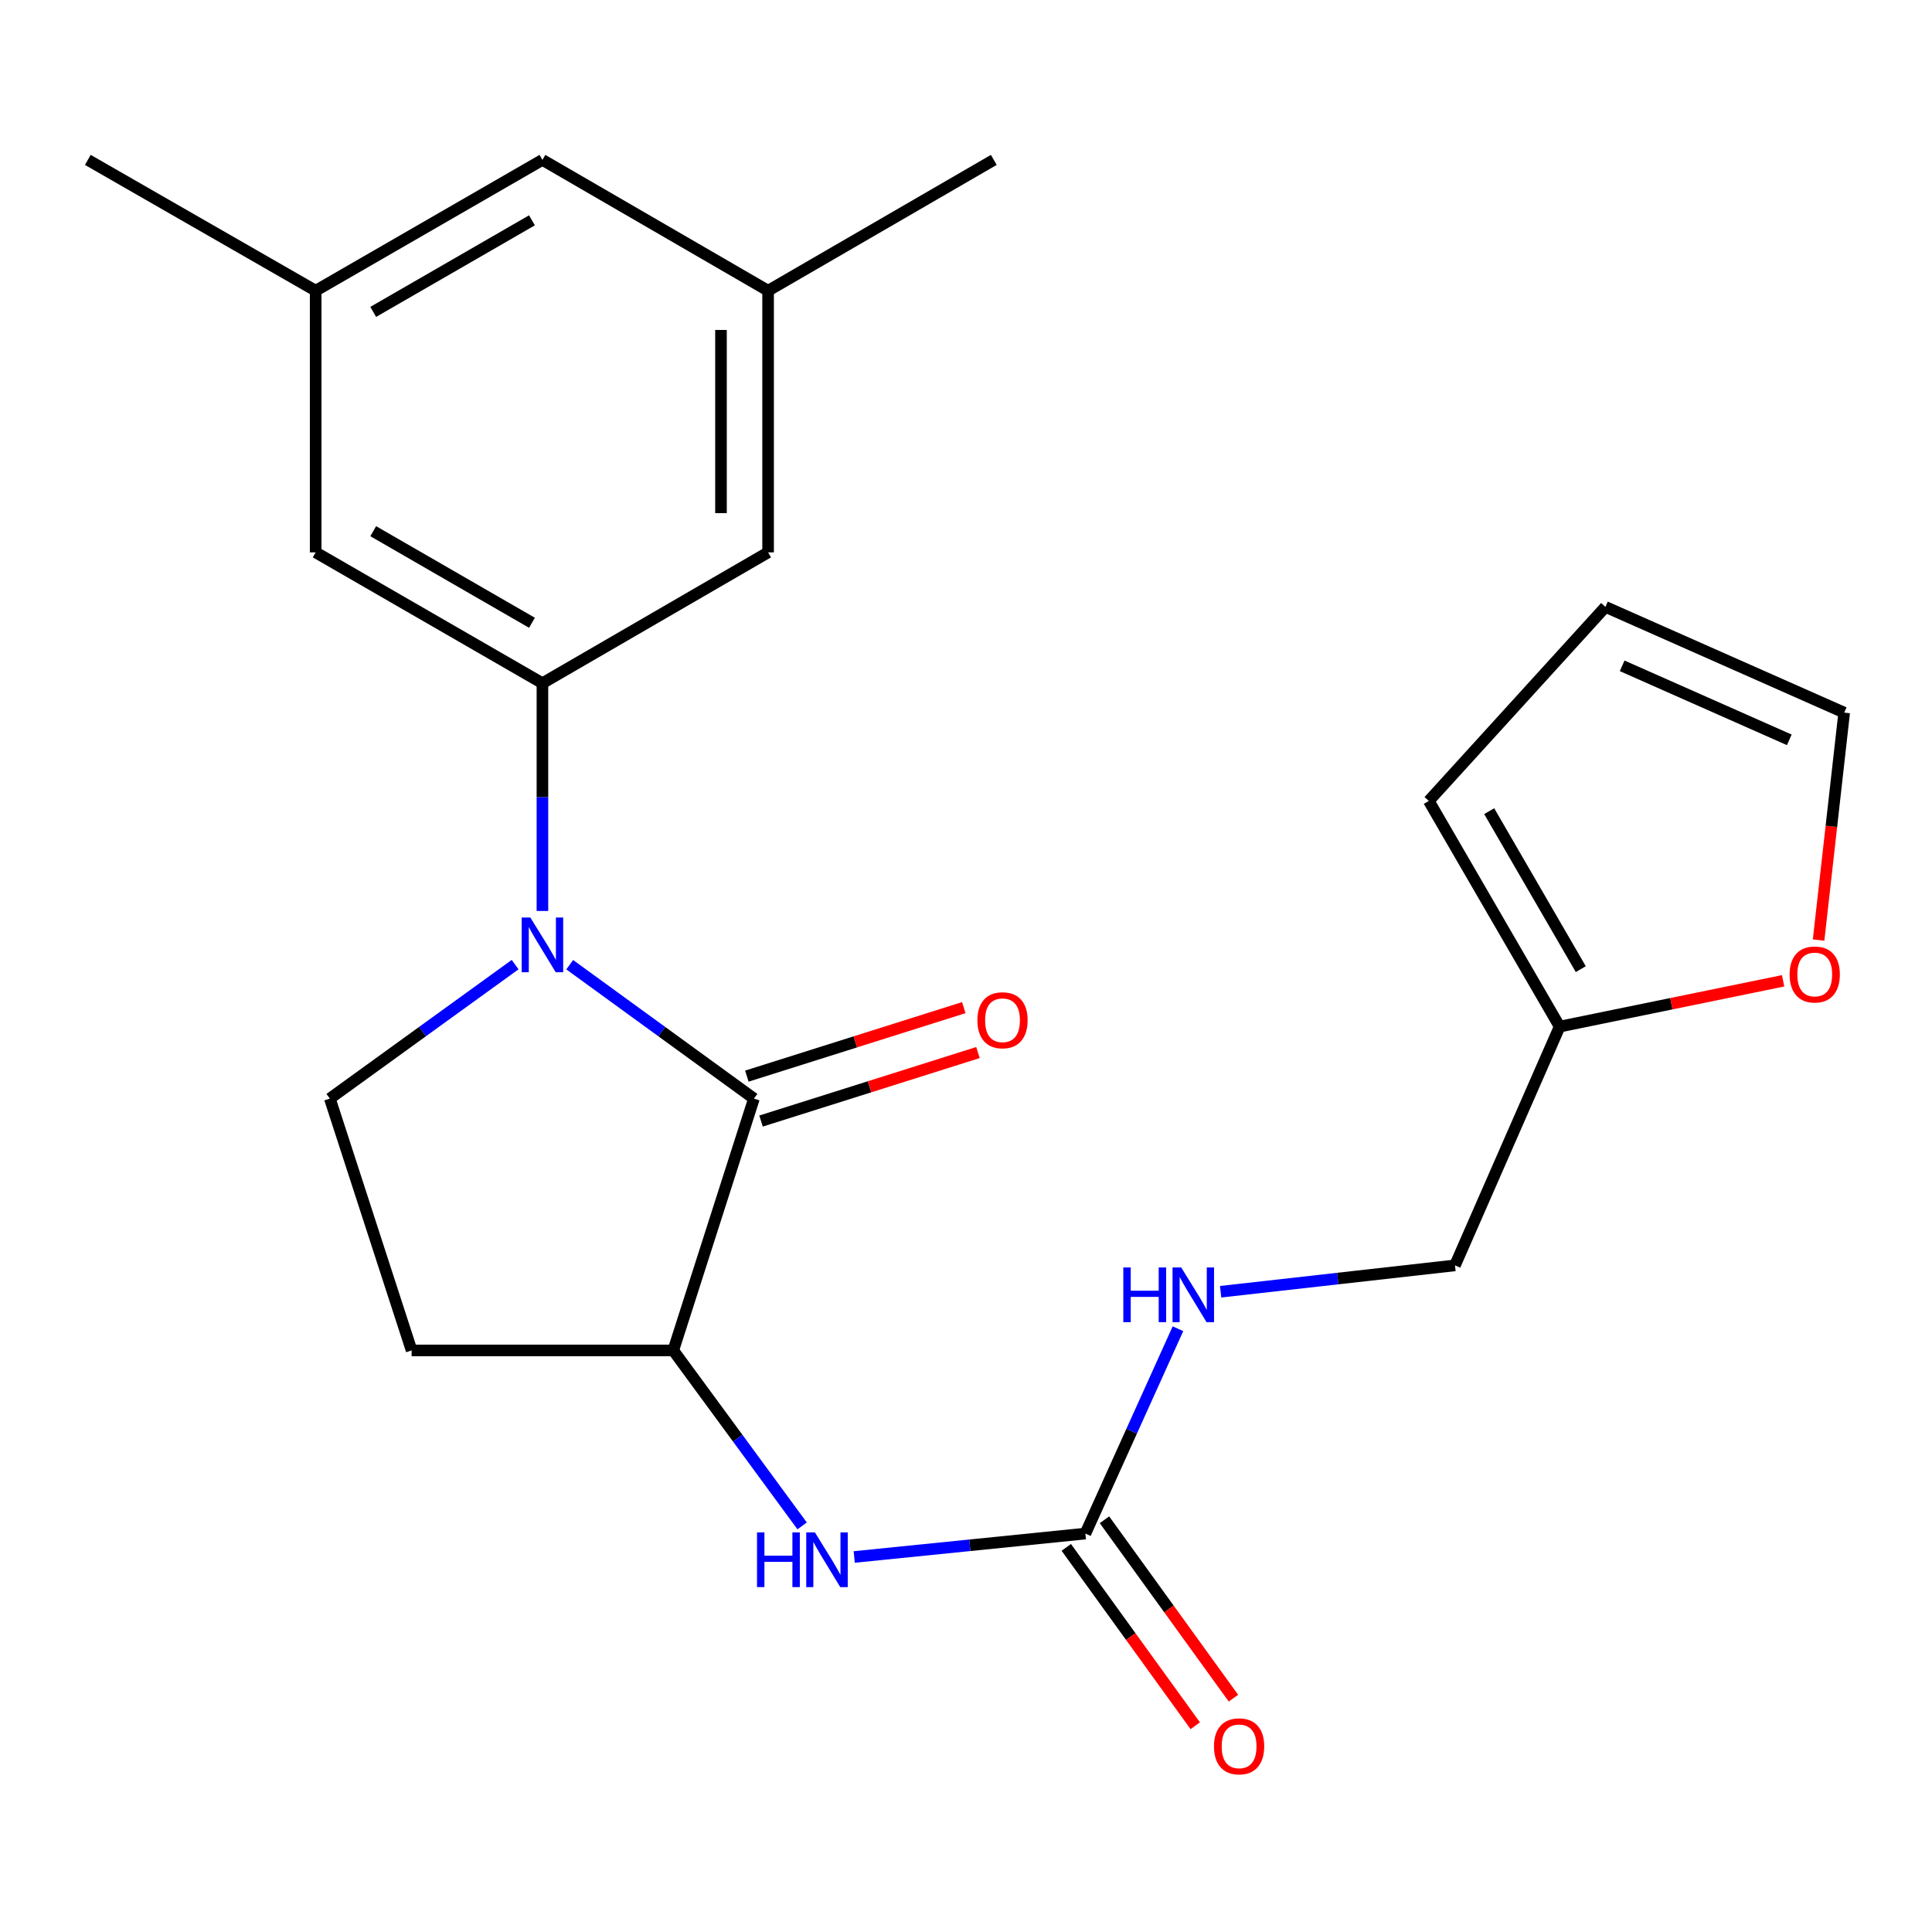 <?xml version='1.0' encoding='iso-8859-1'?>
<svg version='1.1' baseProfile='full'
              xmlns='http://www.w3.org/2000/svg'
                      xmlns:rdkit='http://www.rdkit.org/xml'
                      xmlns:xlink='http://www.w3.org/1999/xlink'
                  xml:space='preserve'
width='1000px' height='1000px' viewBox='0 0 1000 1000'>
<!-- END OF HEADER -->
<rect style='opacity:1.0;fill:#FFFFFF;stroke:none' width='1000' height='1000' x='0' y='0'> </rect>
<path class='bond-0' d='M 294.884,499.329 L 342.561,533.979' style='fill:none;fill-rule:evenodd;stroke:#0000FF;stroke-width:6px;stroke-linecap:butt;stroke-linejoin:miter;stroke-opacity:1' />
<path class='bond-0' d='M 342.561,533.979 L 390.238,568.629' style='fill:none;fill-rule:evenodd;stroke:#000000;stroke-width:6px;stroke-linecap:butt;stroke-linejoin:miter;stroke-opacity:1' />
<path class='bond-1' d='M 280.761,471.518 L 280.761,412.574' style='fill:none;fill-rule:evenodd;stroke:#0000FF;stroke-width:6px;stroke-linecap:butt;stroke-linejoin:miter;stroke-opacity:1' />
<path class='bond-1' d='M 280.761,412.574 L 280.761,353.63' style='fill:none;fill-rule:evenodd;stroke:#000000;stroke-width:6px;stroke-linecap:butt;stroke-linejoin:miter;stroke-opacity:1' />
<path class='bond-5' d='M 266.626,499.285 L 218.677,533.957' style='fill:none;fill-rule:evenodd;stroke:#0000FF;stroke-width:6px;stroke-linecap:butt;stroke-linejoin:miter;stroke-opacity:1' />
<path class='bond-5' d='M 218.677,533.957 L 170.728,568.629' style='fill:none;fill-rule:evenodd;stroke:#000000;stroke-width:6px;stroke-linecap:butt;stroke-linejoin:miter;stroke-opacity:1' />
<path class='bond-2' d='M 390.238,568.629 L 348.485,698.982' style='fill:none;fill-rule:evenodd;stroke:#000000;stroke-width:6px;stroke-linecap:butt;stroke-linejoin:miter;stroke-opacity:1' />
<path class='bond-10' d='M 393.91,580.255 L 450.054,562.526' style='fill:none;fill-rule:evenodd;stroke:#000000;stroke-width:6px;stroke-linecap:butt;stroke-linejoin:miter;stroke-opacity:1' />
<path class='bond-10' d='M 450.054,562.526 L 506.197,544.797' style='fill:none;fill-rule:evenodd;stroke:#FF0000;stroke-width:6px;stroke-linecap:butt;stroke-linejoin:miter;stroke-opacity:1' />
<path class='bond-10' d='M 386.567,557.002 L 442.71,539.272' style='fill:none;fill-rule:evenodd;stroke:#000000;stroke-width:6px;stroke-linecap:butt;stroke-linejoin:miter;stroke-opacity:1' />
<path class='bond-10' d='M 442.71,539.272 L 498.854,521.543' style='fill:none;fill-rule:evenodd;stroke:#FF0000;stroke-width:6px;stroke-linecap:butt;stroke-linejoin:miter;stroke-opacity:1' />
<path class='bond-8' d='M 280.761,353.63 L 163.385,285.906' style='fill:none;fill-rule:evenodd;stroke:#000000;stroke-width:6px;stroke-linecap:butt;stroke-linejoin:miter;stroke-opacity:1' />
<path class='bond-8' d='M 275.342,322.349 L 193.179,274.943' style='fill:none;fill-rule:evenodd;stroke:#000000;stroke-width:6px;stroke-linecap:butt;stroke-linejoin:miter;stroke-opacity:1' />
<path class='bond-9' d='M 280.761,353.63 L 397.567,285.906' style='fill:none;fill-rule:evenodd;stroke:#000000;stroke-width:6px;stroke-linecap:butt;stroke-linejoin:miter;stroke-opacity:1' />
<path class='bond-4' d='M 348.485,698.982 L 381.834,744.392' style='fill:none;fill-rule:evenodd;stroke:#000000;stroke-width:6px;stroke-linecap:butt;stroke-linejoin:miter;stroke-opacity:1' />
<path class='bond-4' d='M 381.834,744.392 L 415.182,789.801' style='fill:none;fill-rule:evenodd;stroke:#0000FF;stroke-width:6px;stroke-linecap:butt;stroke-linejoin:miter;stroke-opacity:1' />
<path class='bond-23' d='M 348.485,698.982 L 213.051,698.982' style='fill:none;fill-rule:evenodd;stroke:#000000;stroke-width:6px;stroke-linecap:butt;stroke-linejoin:miter;stroke-opacity:1' />
<path class='bond-3' d='M 561.79,793.774 L 501.97,799.834' style='fill:none;fill-rule:evenodd;stroke:#000000;stroke-width:6px;stroke-linecap:butt;stroke-linejoin:miter;stroke-opacity:1' />
<path class='bond-3' d='M 501.97,799.834 L 442.15,805.893' style='fill:none;fill-rule:evenodd;stroke:#0000FF;stroke-width:6px;stroke-linecap:butt;stroke-linejoin:miter;stroke-opacity:1' />
<path class='bond-11' d='M 561.79,793.774 L 585.752,740.759' style='fill:none;fill-rule:evenodd;stroke:#000000;stroke-width:6px;stroke-linecap:butt;stroke-linejoin:miter;stroke-opacity:1' />
<path class='bond-11' d='M 585.752,740.759 L 609.714,687.744' style='fill:none;fill-rule:evenodd;stroke:#0000FF;stroke-width:6px;stroke-linecap:butt;stroke-linejoin:miter;stroke-opacity:1' />
<path class='bond-13' d='M 551.909,800.918 L 585.288,847.084' style='fill:none;fill-rule:evenodd;stroke:#000000;stroke-width:6px;stroke-linecap:butt;stroke-linejoin:miter;stroke-opacity:1' />
<path class='bond-13' d='M 585.288,847.084 L 618.666,893.249' style='fill:none;fill-rule:evenodd;stroke:#FF0000;stroke-width:6px;stroke-linecap:butt;stroke-linejoin:miter;stroke-opacity:1' />
<path class='bond-13' d='M 571.671,786.63 L 605.049,832.796' style='fill:none;fill-rule:evenodd;stroke:#000000;stroke-width:6px;stroke-linecap:butt;stroke-linejoin:miter;stroke-opacity:1' />
<path class='bond-13' d='M 605.049,832.796 L 638.427,878.962' style='fill:none;fill-rule:evenodd;stroke:#FF0000;stroke-width:6px;stroke-linecap:butt;stroke-linejoin:miter;stroke-opacity:1' />
<path class='bond-6' d='M 170.728,568.629 L 213.051,698.982' style='fill:none;fill-rule:evenodd;stroke:#000000;stroke-width:6px;stroke-linecap:butt;stroke-linejoin:miter;stroke-opacity:1' />
<path class='bond-7' d='M 807.271,531.373 L 753.094,654.953' style='fill:none;fill-rule:evenodd;stroke:#000000;stroke-width:6px;stroke-linecap:butt;stroke-linejoin:miter;stroke-opacity:1' />
<path class='bond-12' d='M 807.271,531.373 L 865.103,519.517' style='fill:none;fill-rule:evenodd;stroke:#000000;stroke-width:6px;stroke-linecap:butt;stroke-linejoin:miter;stroke-opacity:1' />
<path class='bond-12' d='M 865.103,519.517 L 922.935,507.661' style='fill:none;fill-rule:evenodd;stroke:#FF0000;stroke-width:6px;stroke-linecap:butt;stroke-linejoin:miter;stroke-opacity:1' />
<path class='bond-14' d='M 807.271,531.373 L 739.547,414.566' style='fill:none;fill-rule:evenodd;stroke:#000000;stroke-width:6px;stroke-linecap:butt;stroke-linejoin:miter;stroke-opacity:1' />
<path class='bond-14' d='M 818.208,501.621 L 770.801,419.856' style='fill:none;fill-rule:evenodd;stroke:#000000;stroke-width:6px;stroke-linecap:butt;stroke-linejoin:miter;stroke-opacity:1' />
<path class='bond-18' d='M 163.385,285.906 L 163.385,150.472' style='fill:none;fill-rule:evenodd;stroke:#000000;stroke-width:6px;stroke-linecap:butt;stroke-linejoin:miter;stroke-opacity:1' />
<path class='bond-17' d='M 397.567,285.906 L 397.567,150.472' style='fill:none;fill-rule:evenodd;stroke:#000000;stroke-width:6px;stroke-linecap:butt;stroke-linejoin:miter;stroke-opacity:1' />
<path class='bond-17' d='M 373.182,265.591 L 373.182,170.787' style='fill:none;fill-rule:evenodd;stroke:#000000;stroke-width:6px;stroke-linecap:butt;stroke-linejoin:miter;stroke-opacity:1' />
<path class='bond-19' d='M 631.794,668.602 L 692.444,661.778' style='fill:none;fill-rule:evenodd;stroke:#0000FF;stroke-width:6px;stroke-linecap:butt;stroke-linejoin:miter;stroke-opacity:1' />
<path class='bond-19' d='M 692.444,661.778 L 753.094,654.953' style='fill:none;fill-rule:evenodd;stroke:#000000;stroke-width:6px;stroke-linecap:butt;stroke-linejoin:miter;stroke-opacity:1' />
<path class='bond-15' d='M 941.299,486.577 L 947.922,427.717' style='fill:none;fill-rule:evenodd;stroke:#FF0000;stroke-width:6px;stroke-linecap:butt;stroke-linejoin:miter;stroke-opacity:1' />
<path class='bond-15' d='M 947.922,427.717 L 954.545,368.857' style='fill:none;fill-rule:evenodd;stroke:#000000;stroke-width:6px;stroke-linecap:butt;stroke-linejoin:miter;stroke-opacity:1' />
<path class='bond-16' d='M 739.547,414.566 L 830.965,314.125' style='fill:none;fill-rule:evenodd;stroke:#000000;stroke-width:6px;stroke-linecap:butt;stroke-linejoin:miter;stroke-opacity:1' />
<path class='bond-25' d='M 954.545,368.857 L 830.965,314.125' style='fill:none;fill-rule:evenodd;stroke:#000000;stroke-width:6px;stroke-linecap:butt;stroke-linejoin:miter;stroke-opacity:1' />
<path class='bond-25' d='M 926.134,382.944 L 839.627,344.632' style='fill:none;fill-rule:evenodd;stroke:#000000;stroke-width:6px;stroke-linecap:butt;stroke-linejoin:miter;stroke-opacity:1' />
<path class='bond-20' d='M 397.567,150.472 L 280.761,82.761' style='fill:none;fill-rule:evenodd;stroke:#000000;stroke-width:6px;stroke-linecap:butt;stroke-linejoin:miter;stroke-opacity:1' />
<path class='bond-22' d='M 397.567,150.472 L 514.387,82.761' style='fill:none;fill-rule:evenodd;stroke:#000000;stroke-width:6px;stroke-linecap:butt;stroke-linejoin:miter;stroke-opacity:1' />
<path class='bond-21' d='M 163.385,150.472 L 45.455,82.761' style='fill:none;fill-rule:evenodd;stroke:#000000;stroke-width:6px;stroke-linecap:butt;stroke-linejoin:miter;stroke-opacity:1' />
<path class='bond-24' d='M 163.385,150.472 L 280.761,82.761' style='fill:none;fill-rule:evenodd;stroke:#000000;stroke-width:6px;stroke-linecap:butt;stroke-linejoin:miter;stroke-opacity:1' />
<path class='bond-24' d='M 193.177,161.438 L 275.34,114.041' style='fill:none;fill-rule:evenodd;stroke:#000000;stroke-width:6px;stroke-linecap:butt;stroke-linejoin:miter;stroke-opacity:1' />
<path  class='atom-0' d='M 274.501 474.904
L 283.781 489.904
Q 284.701 491.384, 286.181 494.064
Q 287.661 496.744, 287.741 496.904
L 287.741 474.904
L 291.501 474.904
L 291.501 503.224
L 287.621 503.224
L 277.661 486.824
Q 276.501 484.904, 275.261 482.704
Q 274.061 480.504, 273.701 479.824
L 273.701 503.224
L 270.021 503.224
L 270.021 474.904
L 274.501 474.904
' fill='#0000FF'/>
<path  class='atom-5' d='M 391.829 793.162
L 395.669 793.162
L 395.669 805.202
L 410.149 805.202
L 410.149 793.162
L 413.989 793.162
L 413.989 821.482
L 410.149 821.482
L 410.149 808.402
L 395.669 808.402
L 395.669 821.482
L 391.829 821.482
L 391.829 793.162
' fill='#0000FF'/>
<path  class='atom-5' d='M 421.789 793.162
L 431.069 808.162
Q 431.989 809.642, 433.469 812.322
Q 434.949 815.002, 435.029 815.162
L 435.029 793.162
L 438.789 793.162
L 438.789 821.482
L 434.909 821.482
L 424.949 805.082
Q 423.789 803.162, 422.549 800.962
Q 421.349 798.762, 420.989 798.082
L 420.989 821.482
L 417.309 821.482
L 417.309 793.162
L 421.789 793.162
' fill='#0000FF'/>
<path  class='atom-11' d='M 505.899 528.08
Q 505.899 521.28, 509.259 517.48
Q 512.619 513.68, 518.899 513.68
Q 525.179 513.68, 528.539 517.48
Q 531.899 521.28, 531.899 528.08
Q 531.899 534.96, 528.499 538.88
Q 525.099 542.76, 518.899 542.76
Q 512.659 542.76, 509.259 538.88
Q 505.899 535, 505.899 528.08
M 518.899 539.56
Q 523.219 539.56, 525.539 536.68
Q 527.899 533.76, 527.899 528.08
Q 527.899 522.52, 525.539 519.72
Q 523.219 516.88, 518.899 516.88
Q 514.579 516.88, 512.219 519.68
Q 509.899 522.48, 509.899 528.08
Q 509.899 533.8, 512.219 536.68
Q 514.579 539.56, 518.899 539.56
' fill='#FF0000'/>
<path  class='atom-12' d='M 581.426 656.034
L 585.266 656.034
L 585.266 668.074
L 599.746 668.074
L 599.746 656.034
L 603.586 656.034
L 603.586 684.354
L 599.746 684.354
L 599.746 671.274
L 585.266 671.274
L 585.266 684.354
L 581.426 684.354
L 581.426 656.034
' fill='#0000FF'/>
<path  class='atom-12' d='M 611.386 656.034
L 620.666 671.034
Q 621.586 672.514, 623.066 675.194
Q 624.546 677.874, 624.626 678.034
L 624.626 656.034
L 628.386 656.034
L 628.386 684.354
L 624.506 684.354
L 614.546 667.954
Q 613.386 666.034, 612.146 663.834
Q 610.946 661.634, 610.586 660.954
L 610.586 684.354
L 606.906 684.354
L 606.906 656.034
L 611.386 656.034
' fill='#0000FF'/>
<path  class='atom-13' d='M 926.305 504.385
Q 926.305 497.585, 929.665 493.785
Q 933.025 489.985, 939.305 489.985
Q 945.585 489.985, 948.945 493.785
Q 952.305 497.585, 952.305 504.385
Q 952.305 511.265, 948.905 515.185
Q 945.505 519.065, 939.305 519.065
Q 933.065 519.065, 929.665 515.185
Q 926.305 511.305, 926.305 504.385
M 939.305 515.865
Q 943.625 515.865, 945.945 512.985
Q 948.305 510.065, 948.305 504.385
Q 948.305 498.825, 945.945 496.025
Q 943.625 493.185, 939.305 493.185
Q 934.985 493.185, 932.625 495.985
Q 930.305 498.785, 930.305 504.385
Q 930.305 510.105, 932.625 512.985
Q 934.985 515.865, 939.305 515.865
' fill='#FF0000'/>
<path  class='atom-14' d='M 628.355 903.901
Q 628.355 897.101, 631.715 893.301
Q 635.075 889.501, 641.355 889.501
Q 647.635 889.501, 650.995 893.301
Q 654.355 897.101, 654.355 903.901
Q 654.355 910.781, 650.955 914.701
Q 647.555 918.581, 641.355 918.581
Q 635.115 918.581, 631.715 914.701
Q 628.355 910.821, 628.355 903.901
M 641.355 915.381
Q 645.675 915.381, 647.995 912.501
Q 650.355 909.581, 650.355 903.901
Q 650.355 898.341, 647.995 895.541
Q 645.675 892.701, 641.355 892.701
Q 637.035 892.701, 634.675 895.501
Q 632.355 898.301, 632.355 903.901
Q 632.355 909.621, 634.675 912.501
Q 637.035 915.381, 641.355 915.381
' fill='#FF0000'/>
</svg>
